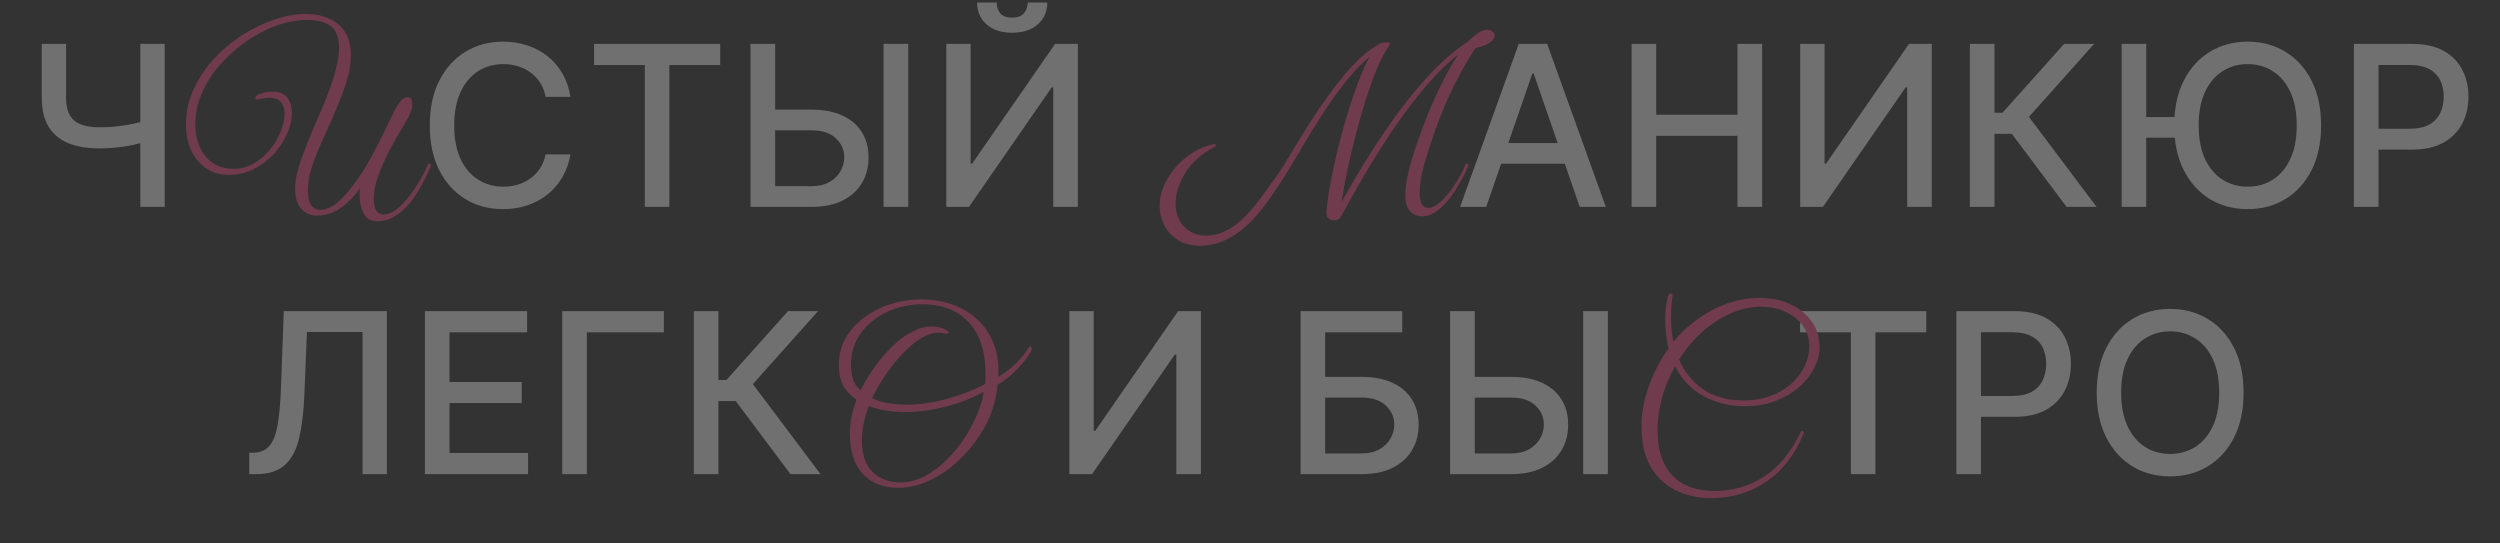 <?xml version="1.0" encoding="UTF-8"?> <svg xmlns="http://www.w3.org/2000/svg" width="580" height="126" viewBox="0 0 580 126" fill="none"><rect x="0" y="0" width="580" height="126" fill="#333333" stroke="none"/><g opacity="0.3"><path d="M9.696 10.182H15.328V22.665C15.328 24.401 15.63 25.773 16.233 26.783C16.836 27.78 17.71 28.488 18.855 28.906C20.012 29.325 21.416 29.534 23.065 29.534C23.939 29.534 24.826 29.503 25.724 29.442C26.635 29.368 27.54 29.269 28.439 29.146C29.338 29.011 30.206 28.857 31.043 28.685C31.892 28.5 32.68 28.297 33.406 28.075V32.932C32.692 33.166 31.935 33.375 31.135 33.56C30.347 33.732 29.522 33.886 28.66 34.021C27.799 34.144 26.9 34.243 25.965 34.317C25.029 34.391 24.062 34.428 23.065 34.428C20.308 34.428 17.926 34.034 15.919 33.246C13.925 32.446 12.386 31.184 11.303 29.46C10.232 27.737 9.696 25.472 9.696 22.665V10.182ZM32.557 10.182H38.207V48H32.557V10.182ZM132.339 22.48H126.577C126.356 21.249 125.943 20.166 125.34 19.23C124.737 18.294 123.998 17.5 123.124 16.848C122.25 16.195 121.271 15.703 120.188 15.371C119.117 15.038 117.978 14.872 116.772 14.872C114.593 14.872 112.642 15.42 110.918 16.516C109.207 17.611 107.853 19.218 106.856 21.335C105.871 23.453 105.378 26.038 105.378 29.091C105.378 32.169 105.871 34.766 106.856 36.883C107.853 39.001 109.213 40.601 110.937 41.685C112.66 42.768 114.599 43.31 116.753 43.31C117.948 43.31 119.08 43.15 120.151 42.83C121.234 42.497 122.213 42.011 123.087 41.371C123.961 40.731 124.7 39.949 125.303 39.026C125.919 38.09 126.343 37.019 126.577 35.812L132.339 35.831C132.031 37.69 131.434 39.401 130.547 40.965C129.673 42.516 128.547 43.858 127.168 44.99C125.802 46.11 124.238 46.978 122.478 47.594C120.717 48.209 118.797 48.517 116.716 48.517C113.442 48.517 110.524 47.742 107.964 46.19C105.403 44.627 103.384 42.392 101.907 39.487C100.442 36.582 99.709 33.117 99.709 29.091C99.709 25.053 100.448 21.588 101.925 18.695C103.403 15.789 105.421 13.561 107.982 12.01C110.543 10.447 113.454 9.665 116.716 9.665C118.723 9.665 120.594 9.954 122.33 10.533C124.078 11.099 125.648 11.936 127.039 13.044C128.43 14.14 129.581 15.482 130.492 17.07C131.403 18.645 132.019 20.449 132.339 22.48ZM137.821 15.094V10.182H167.09V15.094H155.29V48H149.603V15.094H137.821ZM178.085 25.435H188.278C191.085 25.435 193.473 25.89 195.443 26.801C197.412 27.712 198.914 28.999 199.948 30.66C200.995 32.322 201.512 34.28 201.499 36.533C201.512 38.785 200.995 40.774 199.948 42.497C198.914 44.221 197.412 45.569 195.443 46.541C193.473 47.514 191.085 48 188.278 48H174.114V10.182H179.839V43.199H188.278C189.915 43.199 191.294 42.879 192.414 42.239C193.547 41.599 194.402 40.767 194.981 39.746C195.572 38.724 195.867 37.628 195.867 36.459C195.867 34.76 195.215 33.301 193.91 32.082C192.605 30.851 190.728 30.236 188.278 30.236H178.085V25.435ZM210.714 10.182V48H204.989V10.182H210.714ZM219.539 10.182H225.189V37.955H225.54L244.782 10.182H250.063V48H244.357V20.264H244.006L224.802 48H219.539V10.182ZM238.43 0.58H242.972C242.972 2.66 242.233 4.353 240.756 5.658C239.291 6.95 237.309 7.597 234.81 7.597C232.323 7.597 230.348 6.95 228.883 5.658C227.418 4.353 226.685 2.66 226.685 0.58H231.209C231.209 1.503 231.48 2.321 232.022 3.036C232.564 3.737 233.493 4.088 234.81 4.088C236.103 4.088 237.026 3.737 237.58 3.036C238.146 2.334 238.43 1.515 238.43 0.58ZM344.797 48H338.741L352.35 10.182H358.942L372.552 48H366.495L355.803 17.051H355.508L344.797 48ZM345.813 33.19H365.461V37.992H345.813V33.19ZM378.533 48V10.182H384.239V26.616H403.093V10.182H408.817V48H403.093V31.51H384.239V48H378.533ZM417.647 10.182H423.297V37.955H423.648L442.89 10.182H448.171V48H442.465V20.264H442.114L422.909 48H417.647V10.182ZM479.45 48L466.746 31.048H462.72V48H457.014V10.182H462.72V26.155H464.585L478.878 10.182H485.84L470.716 27.115L486.412 48H479.45ZM497.924 10.182V48H492.218V10.182H497.924ZM506.141 27.152V31.935H494.415V27.152H506.141ZM538.494 29.091C538.494 33.129 537.755 36.6 536.278 39.506C534.8 42.399 532.775 44.627 530.202 46.19C527.642 47.742 524.73 48.517 521.468 48.517C518.193 48.517 515.27 47.742 512.697 46.19C510.136 44.627 508.117 42.392 506.64 39.487C505.163 36.582 504.424 33.117 504.424 29.091C504.424 25.053 505.163 21.588 506.64 18.695C508.117 15.789 510.136 13.561 512.697 12.01C515.27 10.447 518.193 9.665 521.468 9.665C524.73 9.665 527.642 10.447 530.202 12.01C532.775 13.561 534.8 15.789 536.278 18.695C537.755 21.588 538.494 25.053 538.494 29.091ZM532.843 29.091C532.843 26.013 532.344 23.422 531.347 21.317C530.362 19.199 529.008 17.599 527.285 16.516C525.574 15.42 523.635 14.872 521.468 14.872C519.289 14.872 517.344 15.42 515.633 16.516C513.922 17.599 512.567 19.199 511.57 21.317C510.585 23.422 510.093 26.013 510.093 29.091C510.093 32.169 510.585 34.766 511.57 36.883C512.567 38.989 513.922 40.589 515.633 41.685C517.344 42.768 519.289 43.31 521.468 43.31C523.635 43.31 525.574 42.768 527.285 41.685C529.008 40.589 530.362 38.989 531.347 36.883C532.344 34.766 532.843 32.169 532.843 29.091ZM546.109 48V10.182H559.589C562.531 10.182 564.969 10.717 566.902 11.788C568.834 12.859 570.281 14.324 571.241 16.183C572.201 18.03 572.681 20.11 572.681 22.425C572.681 24.751 572.195 26.844 571.223 28.703C570.262 30.55 568.81 32.015 566.865 33.098C564.932 34.169 562.501 34.705 559.571 34.705H550.301V29.866H559.054C560.913 29.866 562.421 29.546 563.578 28.906C564.735 28.254 565.584 27.367 566.126 26.247C566.668 25.127 566.939 23.853 566.939 22.425C566.939 20.997 566.668 19.729 566.126 18.621C565.584 17.513 564.729 16.645 563.559 16.017C562.402 15.389 560.876 15.075 558.98 15.075H551.815V48H546.109Z" fill="white"></path><path d="M87.539 51.328C86.049 51.328 84.991 50.739 84.367 49.56C83.743 48.381 83.431 47.012 83.431 45.452C83.431 45.175 83.431 44.897 83.431 44.62C83.466 44.308 83.501 44.013 83.535 43.736C82.01 45.747 80.45 47.289 78.855 48.364C77.26 49.473 75.441 50.028 73.395 50.028C71.974 50.028 70.795 49.491 69.859 48.416C68.923 47.376 68.455 45.851 68.455 43.84C68.455 41.899 68.906 39.68 69.807 37.184C70.709 34.653 71.714 32.088 72.823 29.488C73.308 28.379 73.88 27.061 74.539 25.536C75.198 24.011 75.839 22.416 76.463 20.752C77.087 19.053 77.607 17.372 78.023 15.708C78.439 14.044 78.647 12.501 78.647 11.08C78.647 8.653 77.989 6.972 76.671 6.036C75.388 5.1 73.569 4.632 71.211 4.632C68.958 4.632 66.618 5.065 64.191 5.932C61.764 6.799 59.425 8.012 57.171 9.572C54.953 11.097 52.942 12.883 51.139 14.928C49.371 16.939 47.95 19.14 46.875 21.532C45.835 23.889 45.315 26.333 45.315 28.864C45.315 30.805 45.662 32.556 46.355 34.116C47.048 35.676 48.054 36.907 49.371 37.808C50.723 38.709 52.318 39.16 54.155 39.16C55.819 39.16 57.362 38.761 58.783 37.964C60.205 37.167 61.453 36.127 62.527 34.844C63.602 33.561 64.434 32.192 65.023 30.736C65.647 29.245 65.977 27.841 66.011 26.524C66.046 25.415 65.786 24.496 65.231 23.768C64.677 23.04 63.758 22.676 62.475 22.676C61.816 22.676 61.21 22.745 60.655 22.884C60.135 23.023 59.823 23.092 59.719 23.092C59.407 23.092 59.251 22.971 59.251 22.728C59.251 22.347 59.633 22.017 60.395 21.74C61.158 21.428 62.111 21.272 63.255 21.272C64.781 21.272 65.907 21.723 66.635 22.624C67.363 23.525 67.727 24.739 67.727 26.264C67.727 27.72 67.363 29.28 66.635 30.944C65.942 32.608 64.936 34.168 63.619 35.624C62.302 37.08 60.742 38.276 58.939 39.212C57.136 40.113 55.143 40.564 52.959 40.564C51.018 40.564 49.302 40.061 47.811 39.056C46.321 38.016 45.159 36.612 44.327 34.844C43.53 33.076 43.131 31.1 43.131 28.916C43.131 26.039 43.721 23.317 44.899 20.752C46.078 18.152 47.655 15.795 49.631 13.68C51.607 11.531 53.809 9.676 56.235 8.116C58.697 6.556 61.193 5.36 63.723 4.528C66.254 3.661 68.646 3.228 70.899 3.228C72.875 3.228 74.66 3.575 76.255 4.268C77.85 4.927 79.098 5.967 79.999 7.388C80.935 8.775 81.403 10.577 81.403 12.796C81.403 15.119 80.953 17.528 80.051 20.024C79.185 22.485 78.197 24.964 77.087 27.46C76.186 29.436 75.302 31.412 74.435 33.388C73.569 35.329 72.841 37.219 72.251 39.056C71.697 40.893 71.419 42.644 71.419 44.308C71.419 45.729 71.679 46.821 72.199 47.584C72.754 48.312 73.465 48.676 74.331 48.676C75.544 48.676 76.758 48.191 77.971 47.22C79.219 46.249 80.433 44.984 81.611 43.424C82.825 41.864 83.969 40.183 85.043 38.38C86.118 36.543 87.089 34.74 87.955 32.972C88.857 31.204 89.619 29.644 90.243 28.292C90.902 26.905 91.387 25.917 91.699 25.328C92.011 24.739 92.41 24.132 92.895 23.508C93.381 22.884 93.953 22.572 94.611 22.572C95.097 22.572 95.391 22.763 95.495 23.144C95.599 23.525 95.651 23.907 95.651 24.288C95.651 25.155 95.322 26.177 94.663 27.356C94.039 28.5 93.398 29.592 92.739 30.632C92.323 31.36 91.769 32.331 91.075 33.544C90.417 34.723 89.758 36.04 89.099 37.496C88.441 38.952 87.869 40.425 87.383 41.916C86.933 43.407 86.707 44.776 86.707 46.024C86.707 48.52 87.47 49.768 88.995 49.768C89.966 49.768 90.954 49.369 91.959 48.572C92.965 47.809 93.935 46.821 94.871 45.608C95.842 44.395 96.709 43.112 97.471 41.76C98.269 40.408 98.892 39.143 99.343 37.964C99.759 37.964 99.967 38.12 99.967 38.432C99.378 39.888 98.667 41.379 97.835 42.904C97.038 44.429 96.119 45.833 95.079 47.116C94.039 48.364 92.895 49.369 91.647 50.132C90.399 50.929 89.03 51.328 87.539 51.328ZM307.721 49.3C307.895 47.185 308.224 44.828 308.709 42.228C309.229 39.593 309.819 36.907 310.477 34.168C311.171 31.395 311.916 28.691 312.713 26.056C313.545 23.421 314.377 20.995 315.209 18.776C316.076 16.557 316.908 14.703 317.705 13.212C316.007 14.599 314.343 16.297 312.713 18.308C311.084 20.284 309.507 22.416 307.981 24.704C306.491 26.957 305.069 29.193 303.717 31.412C302.4 33.596 301.204 35.607 300.129 37.444C299.055 39.281 298.136 40.772 297.373 41.916C296.819 42.748 296.125 43.788 295.293 45.036C294.461 46.284 293.491 47.601 292.381 48.988C291.272 50.375 290.007 51.675 288.585 52.888C287.199 54.101 285.656 55.089 283.957 55.852C282.259 56.615 280.404 56.996 278.393 56.996C276.348 56.996 274.632 56.545 273.245 55.644C271.859 54.777 270.801 53.633 270.073 52.212C269.38 50.791 269.033 49.3 269.033 47.74C269.033 46.111 269.38 44.533 270.073 43.008C270.767 41.448 271.685 40.009 272.829 38.692C274.008 37.375 275.325 36.265 276.781 35.364C278.272 34.463 279.797 33.839 281.357 33.492C281.496 33.457 281.617 33.44 281.721 33.44C281.964 33.44 282.085 33.544 282.085 33.752C282.085 33.856 281.895 34.012 281.513 34.22C278.567 35.815 276.365 37.825 274.909 40.252C273.453 42.679 272.725 45.071 272.725 47.428C272.725 48.745 273.02 49.959 273.609 51.068C274.199 52.177 275.013 53.044 276.053 53.668C277.093 54.327 278.289 54.656 279.641 54.656C281.479 54.656 283.16 54.24 284.685 53.408C286.211 52.611 287.615 51.536 288.897 50.184C290.18 48.867 291.393 47.428 292.537 45.868C293.716 44.273 294.843 42.713 295.917 41.188C296.611 40.252 297.443 38.987 298.413 37.392C299.384 35.763 300.476 33.96 301.689 31.984C302.937 29.973 304.255 27.911 305.641 25.796C307.063 23.681 308.536 21.636 310.061 19.66C311.587 17.684 313.129 15.899 314.689 14.304C316.284 12.709 317.879 11.444 319.473 10.508C319.855 10.265 320.201 10.092 320.513 9.988C320.86 9.884 321.345 9.832 321.969 9.832C322.385 9.832 322.541 9.971 322.437 10.248C322.333 10.491 322.16 10.785 321.917 11.132C321.12 12.345 320.288 13.975 319.421 16.02C318.589 18.031 317.757 20.319 316.925 22.884C316.128 25.449 315.365 28.119 314.637 30.892C313.909 33.665 313.251 36.439 312.661 39.212C312.072 41.951 311.604 44.499 311.257 46.856C314.585 40.859 317.913 35.416 321.241 30.528C324.604 25.64 327.897 21.428 331.121 17.892C334.38 14.356 337.517 11.617 340.533 9.676C341.019 9.156 341.695 8.567 342.561 7.908C343.428 7.249 344.26 6.92 345.057 6.92C345.543 6.92 345.941 7.059 346.253 7.336C346.6 7.579 346.773 7.891 346.773 8.272C346.773 8.653 346.531 9.087 346.045 9.572C345.595 10.023 344.936 10.387 344.069 10.664C343.827 10.733 343.549 10.82 343.237 10.924C342.96 10.993 342.648 11.063 342.301 11.132C340.845 13.316 339.233 16.141 337.465 19.608C335.732 23.04 334.137 26.853 332.681 31.048C331.884 33.371 331.121 35.763 330.393 38.224C329.7 40.651 329.353 42.904 329.353 44.984C329.353 45.747 329.492 46.475 329.769 47.168C330.047 47.861 330.567 48.208 331.329 48.208C332.231 48.208 333.219 47.723 334.293 46.752C335.368 45.747 336.425 44.464 337.465 42.904C338.505 41.344 339.372 39.697 340.065 37.964C340.481 37.964 340.689 38.12 340.689 38.432C339.857 40.339 338.869 42.193 337.725 43.996C336.616 45.799 335.385 47.272 334.033 48.416C332.716 49.595 331.329 50.184 329.873 50.184C328.729 50.184 327.793 49.768 327.065 48.936C326.372 48.104 326.025 46.873 326.025 45.244C326.025 43.857 326.251 42.159 326.701 40.148C327.187 38.103 327.828 35.901 328.625 33.544C329.457 31.152 330.359 28.743 331.329 26.316C332.577 23.3 333.791 20.665 334.969 18.412C336.148 16.124 337.24 14.217 338.245 12.692C335.368 14.98 332.404 17.996 329.353 21.74C326.337 25.449 323.304 29.713 320.253 34.532C317.203 39.351 314.169 44.568 311.153 50.184C310.876 50.704 310.443 50.999 309.853 51.068C309.299 51.172 308.796 51.068 308.345 50.756C307.895 50.479 307.687 49.993 307.721 49.3Z" fill="#FC4E8A"></path><path d="M57.823 110V105.051L58.931 105.014C60.433 104.977 61.614 104.466 62.476 103.482C63.35 102.497 63.984 100.909 64.378 98.717C64.784 96.526 65.055 93.602 65.191 89.946L65.837 72.182H89.75V110H84.118V77.02H71.21L70.62 91.46C70.46 95.51 70.053 98.914 69.401 101.672C68.748 104.417 67.641 106.491 66.077 107.895C64.526 109.298 62.316 110 59.448 110H57.823ZM98.58 110V72.182H122.29V77.094H104.286V88.617H121.053V93.51H104.286V105.088H122.512V110H98.58ZM154.013 72.182V77.094H136.138V110H130.432V72.182H154.013ZM183.4 110L170.695 93.048H166.67V110H160.964V72.182H166.67V88.155H168.535L182.827 72.182H189.789L174.665 89.115L190.361 110H183.4ZM248.09 72.182H253.741V99.954H254.092L273.333 72.182H278.614V110H272.908V82.264H272.557L253.353 110H248.09V72.182ZM301.74 110V72.182H325.32V77.094H307.445V87.435H315.903C318.71 87.435 321.092 87.89 323.049 88.801C325.019 89.712 326.521 90.999 327.555 92.66C328.601 94.322 329.124 96.28 329.124 98.533C329.124 100.786 328.601 102.774 327.555 104.497C326.521 106.221 325.019 107.569 323.049 108.541C321.092 109.514 318.71 110 315.903 110H301.74ZM307.445 105.199H315.903C317.528 105.199 318.901 104.879 320.021 104.239C321.153 103.598 322.009 102.768 322.588 101.746C323.178 100.724 323.474 99.628 323.474 98.459C323.474 96.76 322.821 95.301 321.517 94.082C320.212 92.851 318.34 92.236 315.903 92.236H307.445V105.199ZM340.392 87.435H350.585C353.392 87.435 355.78 87.89 357.75 88.801C359.719 89.712 361.221 90.999 362.255 92.66C363.302 94.322 363.819 96.28 363.806 98.533C363.819 100.786 363.302 102.774 362.255 104.497C361.221 106.221 359.719 107.569 357.75 108.541C355.78 109.514 353.392 110 350.585 110H336.421V72.182H342.146V105.199H350.585C352.222 105.199 353.601 104.879 354.721 104.239C355.854 103.598 356.709 102.768 357.288 101.746C357.879 100.724 358.174 99.628 358.174 98.459C358.174 96.76 357.522 95.301 356.217 94.082C354.912 92.851 353.035 92.236 350.585 92.236H340.392V87.435ZM373.021 72.182V110H367.296V72.182H373.021ZM417.622 77.094V72.182H446.89V77.094H435.091V110H429.403V77.094H417.622ZM453.878 110V72.182H467.358C470.3 72.182 472.738 72.717 474.671 73.788C476.603 74.859 478.05 76.324 479.01 78.183C479.97 80.03 480.451 82.11 480.451 84.425C480.451 86.751 479.964 88.844 478.992 90.703C478.032 92.55 476.579 94.015 474.634 95.098C472.701 96.169 470.27 96.704 467.34 96.704H458.07V91.867H466.823C468.682 91.867 470.19 91.546 471.347 90.906C472.504 90.254 473.353 89.367 473.895 88.247C474.437 87.127 474.708 85.853 474.708 84.425C474.708 82.997 474.437 81.729 473.895 80.621C473.353 79.513 472.498 78.645 471.328 78.017C470.171 77.389 468.645 77.075 466.749 77.075H459.584V110H453.878ZM520.511 91.091C520.511 95.129 519.772 98.6 518.295 101.506C516.818 104.399 514.792 106.627 512.219 108.19C509.659 109.741 506.747 110.517 503.485 110.517C500.21 110.517 497.287 109.741 494.714 108.19C492.153 106.627 490.134 104.393 488.657 101.487C487.18 98.582 486.441 95.117 486.441 91.091C486.441 87.053 487.18 83.588 488.657 80.695C490.134 77.789 492.153 75.561 494.714 74.01C497.287 72.447 500.21 71.665 503.485 71.665C506.747 71.665 509.659 72.447 512.219 74.01C514.792 75.561 516.818 77.789 518.295 80.695C519.772 83.588 520.511 87.053 520.511 91.091ZM514.86 91.091C514.86 88.013 514.362 85.422 513.364 83.317C512.38 81.199 511.025 79.599 509.302 78.516C507.591 77.42 505.652 76.872 503.485 76.872C501.306 76.872 499.361 77.42 497.65 78.516C495.939 79.599 494.585 81.199 493.587 83.317C492.603 85.422 492.11 88.013 492.11 91.091C492.11 94.169 492.603 96.766 493.587 98.883C494.585 100.989 495.939 102.589 497.65 103.685C499.361 104.768 501.306 105.31 503.485 105.31C505.652 105.31 507.591 104.768 509.302 103.685C511.025 102.589 512.38 100.989 513.364 98.883C514.362 96.766 514.86 94.169 514.86 91.091Z" fill="white"></path><path d="M208.444 113.172C204.908 113.172 202.135 112.08 200.124 109.896C198.148 107.712 197.16 104.609 197.16 100.588C197.16 98.057 197.68 95.44 198.72 92.736C197.264 91.731 196.207 90.604 195.548 89.356C194.924 88.073 194.612 86.531 194.612 84.728C194.612 82.336 195.15 80.204 196.224 78.332C197.334 76.46 198.807 74.865 200.644 73.548C202.482 72.196 204.544 71.173 206.832 70.48C209.12 69.787 211.443 69.44 213.8 69.44C216.123 69.44 218.376 69.804 220.56 70.532C222.744 71.225 224.686 72.317 226.384 73.808C228.118 75.264 229.452 77.119 230.388 79.372C231.359 81.625 231.775 84.312 231.636 87.432C233.266 86.427 234.67 85.335 235.848 84.156C237.062 82.943 237.946 81.833 238.5 80.828C238.674 80.516 238.847 80.36 239.02 80.36C239.194 80.36 239.298 80.499 239.332 80.776C239.402 81.053 239.315 81.383 239.072 81.764C238.206 83.116 237.131 84.451 235.848 85.768C234.6 87.085 233.127 88.264 231.428 89.304C231.394 90.067 231.272 90.933 231.064 91.904C230.891 92.84 230.631 93.828 230.285 94.868C229.626 96.983 228.568 99.115 227.112 101.264C225.691 103.413 223.992 105.389 222.016 107.192C220.04 108.995 217.891 110.433 215.568 111.508C213.246 112.617 210.871 113.172 208.444 113.172ZM210.16 93.88C213.072 93.88 216.14 93.464 219.364 92.632C222.623 91.765 225.674 90.587 228.516 89.096C228.586 88.645 228.62 88.212 228.62 87.796C228.62 87.345 228.62 86.912 228.62 86.496C228.62 82.96 227.996 80.013 226.748 77.656C225.535 75.299 223.836 73.531 221.652 72.352C219.468 71.173 216.92 70.584 214.008 70.584C211.755 70.584 209.623 70.931 207.612 71.624C205.636 72.317 203.868 73.288 202.308 74.536C200.783 75.784 199.587 77.257 198.72 78.956C197.854 80.655 197.42 82.527 197.42 84.572C197.42 85.508 197.542 86.531 197.784 87.64C198.062 88.715 198.686 89.685 199.656 90.552C200.142 89.512 200.8 88.351 201.632 87.068C202.464 85.751 203.418 84.433 204.492 83.116C205.602 81.764 206.78 80.533 208.028 79.424C209.311 78.315 210.628 77.431 211.98 76.772C213.367 76.079 214.754 75.732 216.14 75.732C216.73 75.732 217.319 75.801 217.908 75.94C218.532 76.079 219.122 76.321 219.676 76.668C219.954 76.841 220.092 76.997 220.092 77.136C220.092 77.24 220.006 77.327 219.832 77.396C219.694 77.465 219.503 77.465 219.26 77.396C218.81 77.257 218.307 77.188 217.752 77.188C216.504 77.188 215.239 77.569 213.956 78.332C212.674 79.06 211.426 80.031 210.212 81.244C208.999 82.423 207.872 83.705 206.832 85.092C205.792 86.444 204.874 87.779 204.076 89.096C203.314 90.379 202.724 91.471 202.308 92.372C204.423 93.377 207.04 93.88 210.16 93.88ZM208.86 111.924C210.802 111.924 212.691 111.439 214.528 110.468C216.4 109.497 218.151 108.18 219.78 106.516C221.444 104.852 222.918 102.997 224.2 100.952C225.483 98.907 226.506 96.809 227.268 94.66C227.476 94.071 227.667 93.464 227.84 92.84C228.014 92.181 228.118 91.557 228.152 90.968C225.344 92.459 222.346 93.603 219.156 94.4C215.967 95.197 212.916 95.596 210.004 95.596C206.78 95.596 203.972 95.128 201.58 94.192C200.506 96.931 199.968 99.617 199.968 102.252C199.968 105.476 200.8 107.903 202.464 109.532C204.163 111.127 206.295 111.924 208.86 111.924ZM396.983 115.564C393.828 115.564 391.02 114.923 388.559 113.64C386.132 112.392 384.226 110.537 382.839 108.076C381.487 105.58 380.811 102.529 380.811 98.924C380.811 96.775 381.088 94.625 381.643 92.476C382.198 90.327 382.943 88.264 383.879 86.288C384.85 84.312 385.924 82.492 387.103 80.828C386.583 78.748 386.323 76.495 386.323 74.068C386.323 72.231 386.531 70.48 386.947 68.816C387.086 68.331 387.328 68.088 387.675 68.088C387.952 68.088 388.074 68.261 388.039 68.608C387.935 69.301 387.848 70.047 387.779 70.844C387.71 71.607 387.675 72.525 387.675 73.6C387.675 75.611 387.866 77.517 388.247 79.32C388.594 78.869 388.94 78.453 389.287 78.072C390.708 76.512 392.39 75.056 394.331 73.704C396.272 72.317 398.422 71.208 400.779 70.376C403.171 69.544 405.702 69.128 408.371 69.128C410.867 69.128 413.155 69.596 415.235 70.532C417.315 71.433 418.979 72.751 420.227 74.484C421.51 76.183 422.151 78.245 422.151 80.672C422.151 82.197 421.735 83.757 420.903 85.352C420.106 86.947 418.944 88.42 417.419 89.772C415.928 91.089 414.108 92.164 411.959 92.996C409.844 93.828 407.47 94.244 404.835 94.244C401.368 94.244 398.196 93.481 395.319 91.956C392.442 90.431 390.206 88.108 388.611 84.988C387.224 87.449 386.202 89.945 385.543 92.476C384.884 95.007 384.555 97.416 384.555 99.704C384.555 103.032 385.11 105.736 386.219 107.816C387.328 109.896 388.854 111.421 390.795 112.392C392.771 113.397 395.024 113.9 397.555 113.9C402.062 113.9 406.014 112.756 409.411 110.468C412.843 108.215 415.668 104.713 417.887 99.964C418.303 99.964 418.511 100.12 418.511 100.432C416.362 105.563 413.415 109.359 409.671 111.82C405.962 114.316 401.732 115.564 396.983 115.564ZM390.847 81.504C390.396 82.128 389.963 82.769 389.547 83.428C390.76 86.271 392.615 88.559 395.111 90.292C397.607 92.025 400.744 92.892 404.523 92.892C406.915 92.892 409.047 92.528 410.919 91.8C412.826 91.072 414.42 90.101 415.703 88.888C417.02 87.675 418.026 86.34 418.719 84.884C419.412 83.393 419.759 81.903 419.759 80.412C419.759 78.575 419.256 76.963 418.251 75.576C417.28 74.189 415.946 73.115 414.247 72.352C412.548 71.555 410.624 71.156 408.475 71.156C406.326 71.156 404.159 71.607 401.975 72.508C399.826 73.409 397.78 74.64 395.839 76.2C393.932 77.76 392.268 79.528 390.847 81.504Z" fill="#FC4E8A"></path></g></svg> 